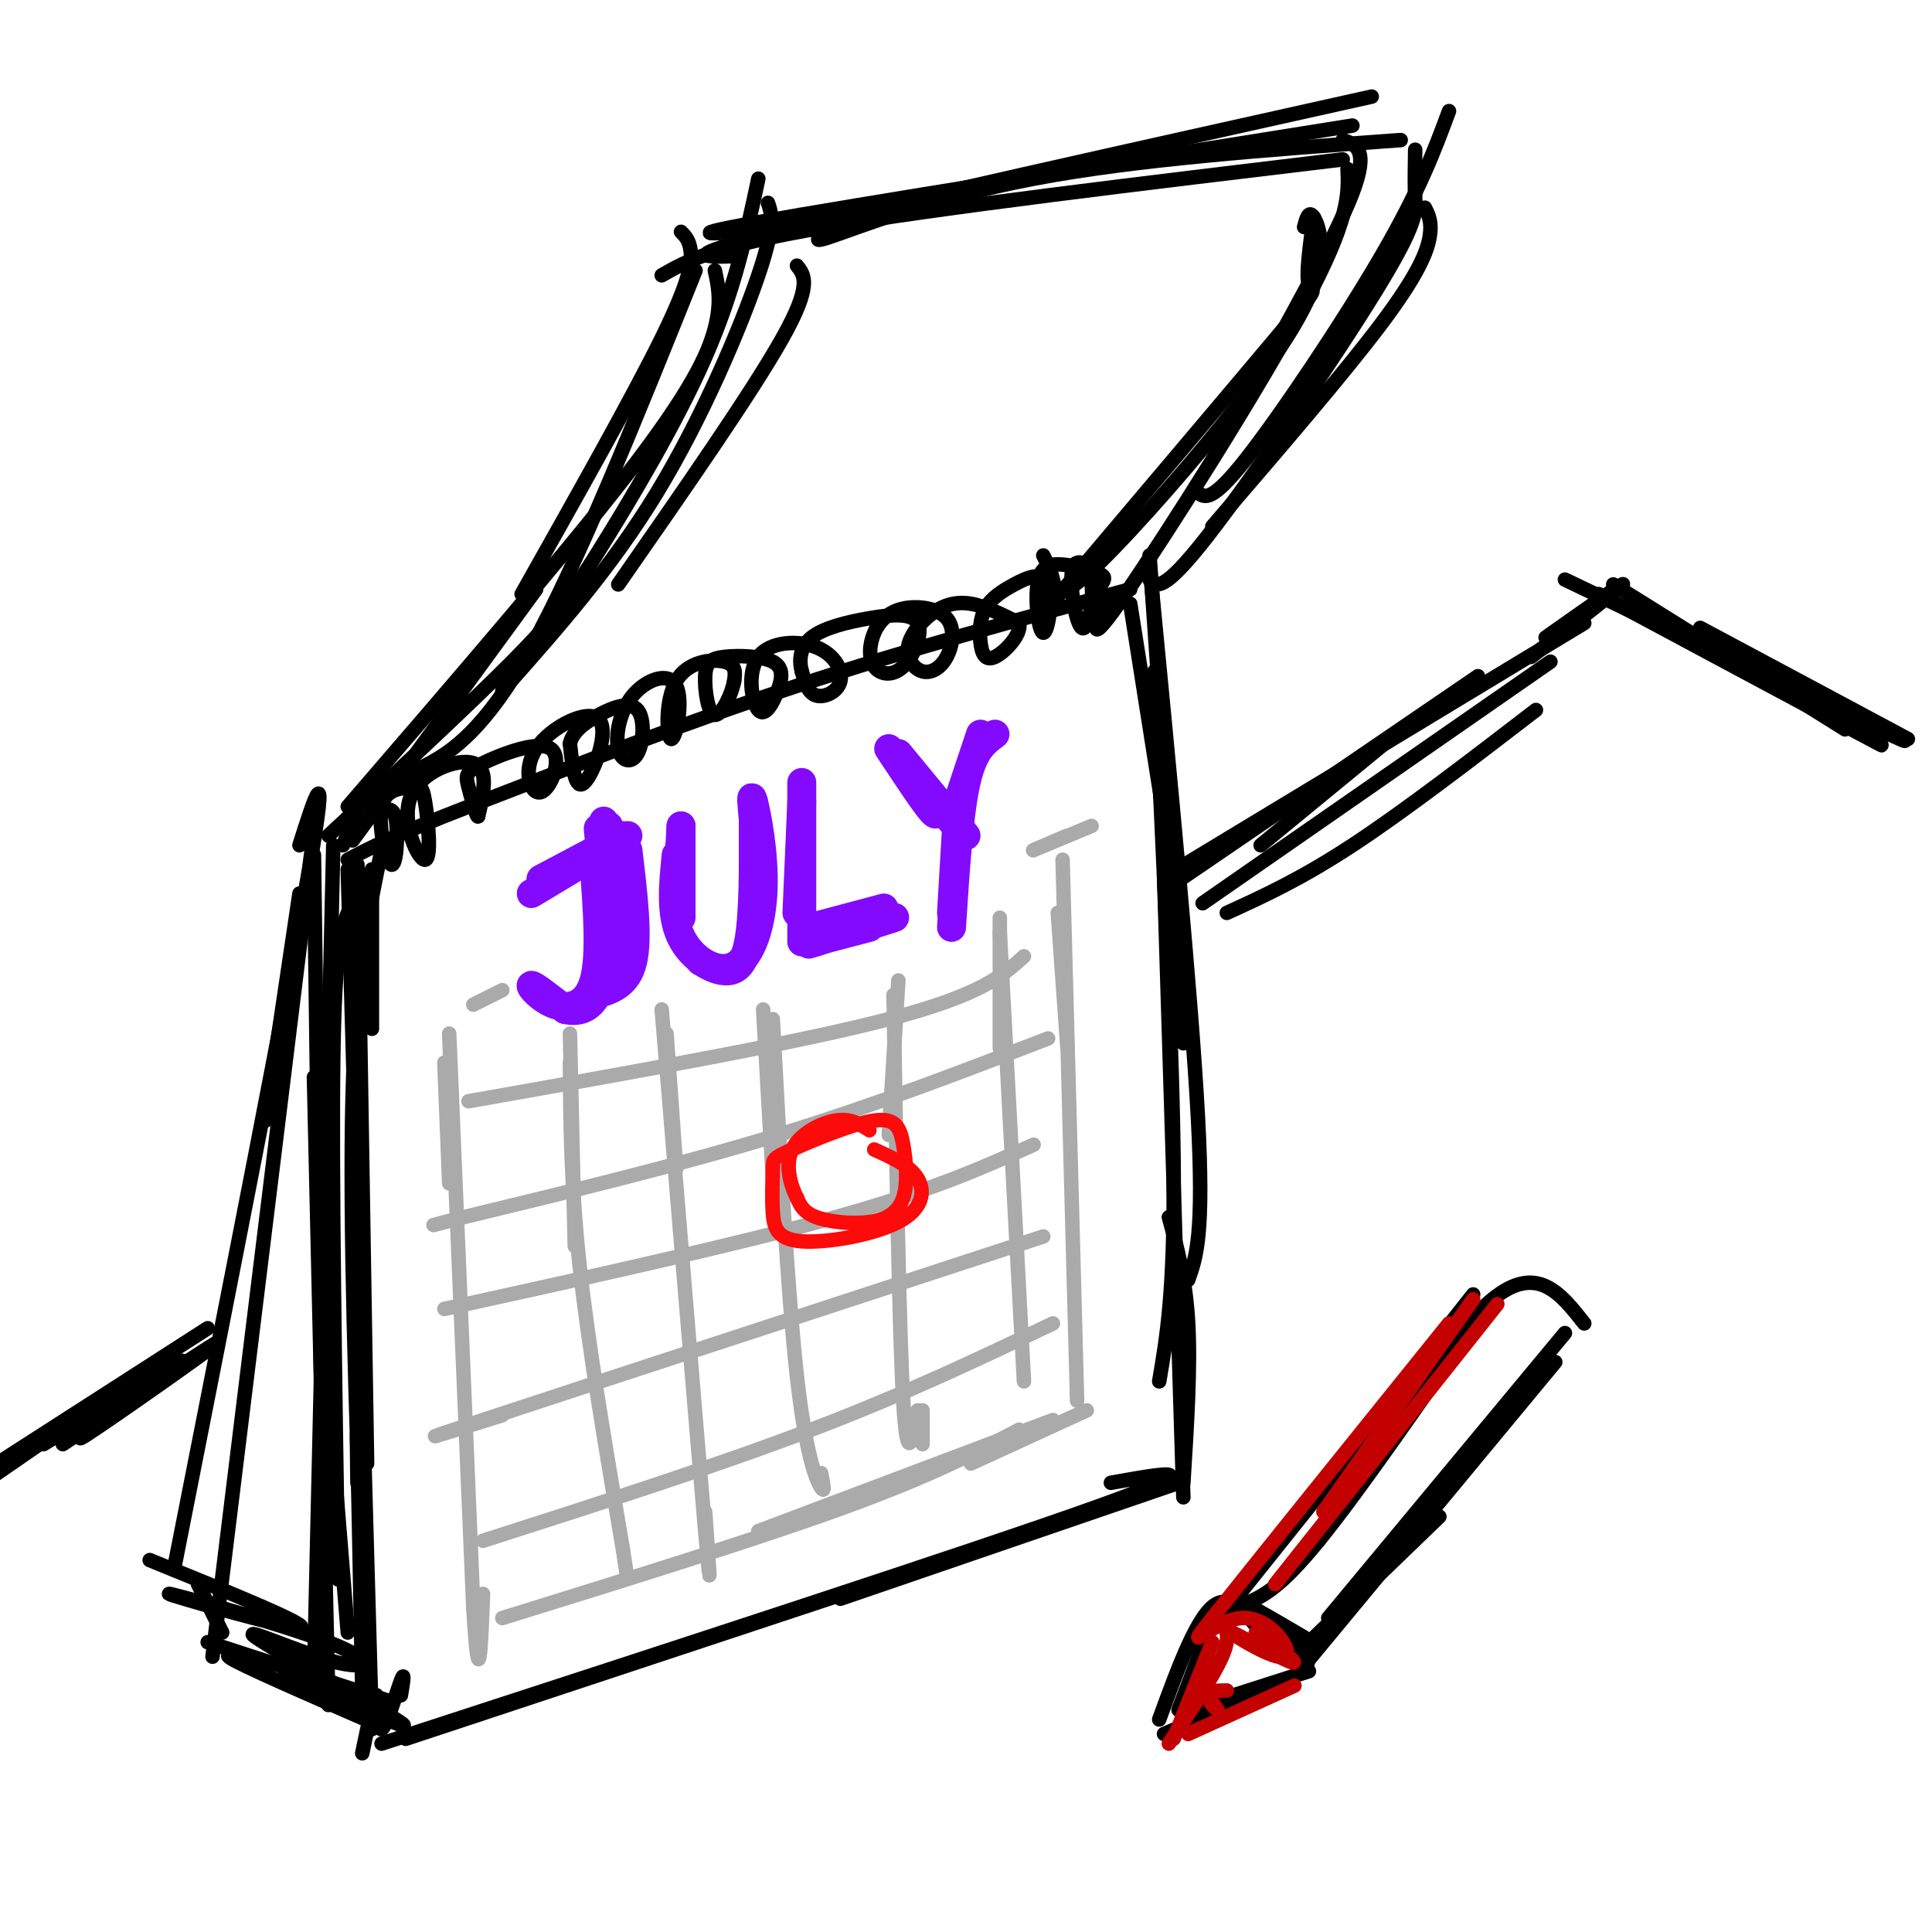 <svg viewBox='0 0 400 400' version='1.1' xmlns='http://www.w3.org/2000/svg' xmlns:xlink='http://www.w3.org/1999/xlink'><g fill='none' stroke='#000000' stroke-width='3' stroke-linecap='round' stroke-linejoin='round'><path d='M234,122c-23.083,6.250 -46.167,12.500 -69,20c-22.833,7.500 -45.417,16.250 -68,25'/><path d='M97,167c-15.500,6.000 -20.250,8.500 -25,11'/><path d='M77,180c0.000,0.000 0.000,33.000 0,33'/><path d='M74,179c0.000,0.000 2.000,124.000 2,124'/><path d='M72,180c0.000,0.000 5.000,178.000 5,178'/><path d='M79,176c-2.667,12.667 -5.333,25.333 -6,51c-0.667,25.667 0.667,64.333 2,103'/><path d='M72,189c-1.333,3.500 -2.667,7.000 -3,30c-0.333,23.000 0.333,65.500 1,108'/><path d='M65,177c0.000,0.000 2.000,149.000 2,149'/><path d='M69,175c0.000,0.000 -4.000,173.000 -4,173'/><path d='M65,223c0.000,0.000 3.000,130.000 3,130'/><path d='M69,301c0.000,0.000 3.000,37.000 3,37'/><path d='M74,307c-0.083,-7.083 -0.167,-14.167 0,-7c0.167,7.167 0.583,28.583 1,50'/><path d='M234,125c0.000,0.000 9.000,57.000 9,57'/><path d='M238,115c0.000,0.000 7.000,101.000 7,101'/><path d='M238,117c4.333,44.667 8.667,89.333 10,114c1.333,24.667 -0.333,29.333 -2,34'/><path d='M239,139c1.917,39.750 3.833,79.500 4,104c0.167,24.500 -1.417,33.750 -3,43'/><path d='M241,181c0.000,0.000 4.000,129.000 4,129'/><path d='M242,252c1.750,6.417 3.500,12.833 4,22c0.500,9.167 -0.250,21.083 -1,33'/><path d='M244,307c0.000,0.000 -70.000,24.000 -70,24'/><path d='M230,307c11.083,-2.000 22.167,-4.000 -3,5c-25.167,9.000 -86.583,29.000 -148,49'/><path d='M238,309c0.000,0.000 -154.000,51.000 -154,51'/><path d='M83,351c0.440,-2.679 0.881,-5.357 0,-3c-0.881,2.357 -3.083,9.750 -4,10c-0.917,0.250 -0.548,-6.643 -1,-7c-0.452,-0.357 -1.726,5.821 -3,12'/><path d='M79,168c1.277,-0.508 2.555,-1.015 3,2c0.445,3.015 0.059,9.554 -1,9c-1.059,-0.554 -2.791,-8.200 -2,-12c0.791,-3.800 4.105,-3.756 6,-4c1.895,-0.244 2.370,-0.778 3,3c0.630,3.778 1.416,11.868 0,12c-1.416,0.132 -5.035,-7.695 -3,-13c2.035,-5.305 9.724,-8.087 13,-7c3.276,1.087 2.138,6.044 1,11'/><path d='M99,169c-0.249,0.551 -1.373,-3.572 -2,-6c-0.627,-2.428 -0.758,-3.160 3,-5c3.758,-1.840 11.404,-4.789 14,-3c2.596,1.789 0.143,8.316 -2,9c-2.143,0.684 -3.977,-4.477 -1,-9c2.977,-4.523 10.763,-8.410 13,-6c2.237,2.410 -1.075,11.117 -3,13c-1.925,1.883 -2.462,-3.059 -3,-8'/><path d='M118,154c0.427,-2.396 2.996,-4.387 6,-6c3.004,-1.613 6.443,-2.849 8,-1c1.557,1.849 1.230,6.782 0,9c-1.230,2.218 -3.365,1.719 -4,-1c-0.635,-2.719 0.230,-7.660 3,-11c2.770,-3.340 7.447,-5.080 9,-2c1.553,3.080 -0.017,10.980 -1,11c-0.983,0.020 -1.380,-7.841 1,-12c2.380,-4.159 7.537,-4.617 10,-4c2.463,0.617 2.231,2.308 2,4'/><path d='M152,141c-0.452,2.625 -2.580,7.189 -4,7c-1.420,-0.189 -2.130,-5.129 -2,-8c0.130,-2.871 1.100,-3.672 4,-4c2.900,-0.328 7.730,-0.181 10,1c2.270,1.181 1.979,3.397 1,6c-0.979,2.603 -2.646,5.595 -4,4c-1.354,-1.595 -2.393,-7.775 0,-11c2.393,-3.225 8.219,-3.493 12,-2c3.781,1.493 5.518,4.748 5,7c-0.518,2.252 -3.291,3.501 -5,3c-1.709,-0.501 -2.355,-2.750 -3,-5'/><path d='M166,139c-0.570,-2.137 -0.496,-4.981 2,-7c2.496,-2.019 7.415,-3.214 12,-4c4.585,-0.786 8.836,-1.164 10,1c1.164,2.164 -0.759,6.871 -3,9c-2.241,2.129 -4.800,1.679 -6,0c-1.200,-1.679 -1.040,-4.586 0,-7c1.040,-2.414 2.961,-4.334 6,-5c3.039,-0.666 7.195,-0.079 9,2c1.805,2.079 1.259,5.650 0,8c-1.259,2.350 -3.230,3.478 -5,3c-1.770,-0.478 -3.341,-2.561 -3,-5c0.341,-2.439 2.592,-5.234 5,-7c2.408,-1.766 4.974,-2.505 8,-2c3.026,0.505 6.513,2.252 10,4'/><path d='M211,129c0.595,2.290 -2.917,6.016 -5,7c-2.083,0.984 -2.735,-0.774 -3,-3c-0.265,-2.226 -0.142,-4.919 1,-7c1.142,-2.081 3.304,-3.549 6,-5c2.696,-1.451 5.926,-2.883 7,0c1.074,2.883 -0.008,10.083 -1,10c-0.992,-0.083 -1.896,-7.448 -1,-11c0.896,-3.552 3.591,-3.292 6,-3c2.409,0.292 4.532,0.614 5,4c0.468,3.386 -0.720,9.835 -2,9c-1.280,-0.835 -2.651,-8.953 -2,-12c0.651,-3.047 3.326,-1.024 6,1'/><path d='M228,119c1.000,0.500 0.500,1.250 0,2'/><path d='M216,115c0.749,1.491 1.497,2.981 2,5c0.503,2.019 0.759,4.566 7,-1c6.241,-5.566 18.467,-19.244 28,-31c9.533,-11.756 16.374,-21.588 19,-29c2.626,-7.412 1.036,-12.403 0,-14c-1.036,-1.597 -1.518,0.202 -2,2'/><path d='M68,173c14.613,-13.583 29.226,-27.167 38,-36c8.774,-8.833 11.708,-12.917 18,-23c6.292,-10.083 15.940,-26.167 22,-40c6.060,-13.833 8.530,-25.417 11,-37'/><path d='M290,29c-27.356,1.978 -54.711,3.956 -76,8c-21.289,4.044 -36.511,10.156 -42,12c-5.489,1.844 -1.244,-0.578 3,-3'/><path d='M280,26c-51.750,8.250 -103.500,16.500 -123,20c-19.500,3.500 -6.750,2.250 6,1'/><path d='M278,29c2.750,0.917 5.500,1.833 2,11c-3.500,9.167 -13.250,26.583 -23,44'/><path d='M279,35c0.222,5.178 0.444,10.356 -9,28c-9.444,17.644 -28.556,47.756 -37,60c-8.444,12.244 -6.222,6.622 -4,1'/><path d='M272,45c-0.844,6.089 -1.689,12.178 -1,14c0.689,1.822 2.911,-0.622 -6,10c-8.911,10.622 -28.956,34.311 -49,58'/><path d='M278,33c-41.750,5.000 -83.500,10.000 -107,14c-23.500,4.000 -28.750,7.000 -34,10'/><path d='M141,48c0.867,0.867 1.733,1.733 2,4c0.267,2.267 -0.067,5.933 -6,18c-5.933,12.067 -17.467,32.533 -29,53'/><path d='M144,56c-12.178,30.333 -24.356,60.667 -34,78c-9.644,17.333 -16.756,21.667 -21,24c-4.244,2.333 -5.622,2.667 -7,3'/><path d='M148,56c0.711,3.267 1.422,6.533 0,12c-1.422,5.467 -4.978,13.133 -18,30c-13.022,16.867 -35.511,42.933 -58,69'/><path d='M111,122c0.000,0.000 -38.000,52.000 -38,52'/><path d='M74,168c0.000,0.000 -3.000,7.000 -3,7'/><path d='M78,164c0.000,0.000 -1.000,3.000 -1,3'/></g>
<g fill='none' stroke='#830AFE' stroke-width='6' stroke-linecap='round' stroke-linejoin='round'><path d='M129,173c0.000,0.000 -17.000,9.000 -17,9'/><path d='M130,173c0.000,0.000 -20.000,12.000 -20,12'/><path d='M124,177c0.000,0.000 0.000,21.000 0,21'/><path d='M124,179c0.000,0.000 1.000,17.000 1,17'/><path d='M123,179c0.714,9.429 1.429,18.857 0,24c-1.429,5.143 -5.000,6.000 -8,5c-3.000,-1.000 -5.429,-3.857 -5,-4c0.429,-0.143 3.714,2.429 7,5'/><path d='M117,209c2.964,0.726 6.875,0.042 8,-8c1.125,-8.042 -0.536,-23.440 -1,-28c-0.464,-4.560 0.268,1.720 1,8'/><path d='M125,170c0.000,0.000 0.000,13.000 0,13'/><path d='M126,171c0.000,0.000 1.000,15.000 1,15'/><path d='M128,173c0.000,0.000 1.000,19.000 1,19'/><path d='M129,177c0.000,0.000 0.000,22.000 0,22'/><path d='M130,176c1.083,9.000 2.167,18.000 1,23c-1.167,5.000 -4.583,6.000 -8,7'/><path d='M141,171c0.000,0.000 -1.000,17.000 -1,17'/><path d='M141,171c0.000,0.000 0.000,19.000 0,19'/><path d='M140,177c-0.625,6.171 -1.250,12.341 1,17c2.250,4.659 7.376,7.805 11,6c3.624,-1.805 5.745,-8.563 6,-16c0.255,-7.437 -1.356,-15.553 -2,-18c-0.644,-2.447 -0.322,0.777 0,4'/><path d='M156,170c0.000,3.000 0.000,8.500 0,14'/><path d='M156,166c0.000,0.000 0.000,22.000 0,22'/><path d='M156,169c0.022,10.267 0.044,20.533 -1,26c-1.044,5.467 -3.156,6.133 -5,6c-1.844,-0.133 -3.422,-1.067 -5,-2'/><path d='M166,166c0.000,0.000 -1.000,23.000 -1,23'/><path d='M166,162c0.000,0.000 0.000,33.000 0,33'/><path d='M180,192c-7.311,1.933 -14.622,3.867 -12,3c2.622,-0.867 15.178,-4.533 17,-5c1.822,-0.467 -7.089,2.267 -16,5'/><path d='M169,195c-2.667,0.833 -1.333,0.417 0,0'/><path d='M183,188c0.000,0.000 -15.000,4.000 -15,4'/><path d='M184,155c3.750,5.667 7.500,11.333 9,13c1.500,1.667 0.750,-0.667 0,-3'/><path d='M186,156c0.000,0.000 14.000,17.000 14,17'/><path d='M203,152c0.000,0.000 -6.000,18.000 -6,18'/><path d='M206,152c-2.250,1.667 -4.500,3.333 -6,10c-1.500,6.667 -2.250,18.333 -3,30'/><path d='M198,172c0.000,0.000 -1.000,17.000 -1,17'/></g>
<g fill='none' stroke='#AAAAAA' stroke-width='3' stroke-linecap='round' stroke-linejoin='round'><path d='M219,189c0.000,0.000 2.000,28.000 2,28'/><path d='M220,178c0.000,0.000 3.000,112.000 3,112'/><path d='M225,292c0.000,0.000 -24.000,11.000 -24,11'/><path d='M218,294c0.000,0.000 -61.000,23.000 -61,23'/><path d='M211,296c-9.083,4.750 -18.167,9.500 -36,16c-17.833,6.500 -44.417,14.750 -71,23'/><path d='M92,220c0.000,0.000 1.000,25.000 1,25'/><path d='M93,214c0.000,0.000 5.000,119.000 5,119'/><path d='M98,333c1.167,19.333 1.583,8.167 2,-3'/><path d='M226,171c-5.583,2.333 -11.167,4.667 -12,5c-0.833,0.333 3.083,-1.333 7,-3'/><path d='M104,205c-3.000,1.500 -6.000,3.000 -6,3c0.000,0.000 3.000,-1.500 6,-3'/><path d='M118,214c0.000,0.000 1.000,44.000 1,44'/><path d='M118,220c0.083,12.583 0.167,25.167 2,42c1.833,16.833 5.417,37.917 9,59'/><path d='M129,321c1.500,9.833 0.750,4.917 0,0'/><path d='M138,214c0.000,0.000 2.000,28.000 2,28'/><path d='M137,209c3.750,45.333 7.500,90.667 9,108c1.500,17.333 0.750,6.667 0,-4'/><path d='M158,209c0.000,0.000 2.000,35.000 2,35'/><path d='M160,211c1.556,28.622 3.111,57.244 5,74c1.889,16.756 4.111,21.644 5,23c0.889,1.356 0.444,-0.822 0,-3'/><path d='M186,203c0.000,0.000 -2.000,32.000 -2,32'/><path d='M185,206c0.583,34.833 1.167,69.667 2,84c0.833,14.333 1.917,8.167 3,2'/><path d='M207,190c0.000,0.000 0.000,27.000 0,27'/><path d='M207,193c0.000,0.000 5.000,93.000 5,93'/><path d='M212,198c-4.417,4.000 -8.833,8.000 -28,13c-19.167,5.000 -53.083,11.000 -87,17'/><path d='M217,215c-17.917,6.917 -35.833,13.833 -56,20c-20.167,6.167 -42.583,11.583 -65,17'/><path d='M96,252c-10.833,2.833 -5.417,1.417 0,0'/><path d='M214,237c-10.333,4.667 -20.667,9.333 -41,15c-20.333,5.667 -50.667,12.333 -81,19'/><path d='M216,256c-48.667,15.917 -97.333,31.833 -116,38c-18.667,6.167 -7.333,2.583 4,-1'/><path d='M218,274c-15.167,7.250 -30.333,14.500 -50,22c-19.667,7.500 -43.833,15.250 -68,23'/><path d='M191,292c0.000,0.000 0.000,7.000 0,7'/></g>
<g fill='none' stroke='#FD0A0A' stroke-width='3' stroke-linecap='round' stroke-linejoin='round'><path d='M181,238c3.699,1.669 7.398,3.337 9,6c1.602,2.663 1.108,6.320 -4,9c-5.108,2.680 -14.831,4.381 -20,4c-5.169,-0.381 -5.785,-2.846 -6,-6c-0.215,-3.154 -0.029,-6.998 0,-9c0.029,-2.002 -0.100,-2.161 4,-4c4.100,-1.839 12.427,-5.359 17,-6c4.573,-0.641 5.391,1.596 6,5c0.609,3.404 1.009,7.974 0,11c-1.009,3.026 -3.425,4.507 -7,5c-3.575,0.493 -8.307,-0.002 -11,-1c-2.693,-0.998 -3.346,-2.499 -4,-4'/><path d='M165,248c-1.298,-2.500 -2.542,-6.750 -1,-10c1.542,-3.250 5.869,-5.500 9,-6c3.131,-0.500 5.065,0.750 7,2'/></g>
<g fill='none' stroke='#000000' stroke-width='3' stroke-linecap='round' stroke-linejoin='round'><path d='M165,55c1.583,2.000 3.167,4.000 -3,15c-6.167,11.000 -20.083,31.000 -34,51'/><path d='M159,42c0.778,2.244 1.556,4.489 -2,15c-3.556,10.511 -11.444,29.289 -21,45c-9.556,15.711 -20.778,28.356 -32,41'/><path d='M284,20c-50.583,11.250 -101.167,22.500 -123,28c-21.833,5.500 -14.917,5.250 -8,5'/><path d='M300,23c-3.022,8.156 -6.044,16.311 -14,30c-7.956,13.689 -20.844,32.911 -28,42c-7.156,9.089 -8.578,8.044 -10,7'/><path d='M293,31c-0.065,3.542 -0.131,7.083 0,10c0.131,2.917 0.458,5.208 -8,19c-8.458,13.792 -25.702,39.083 -35,51c-9.298,11.917 -10.649,10.458 -12,9'/><path d='M295,43c0.756,1.467 1.511,2.933 1,6c-0.511,3.067 -2.289,7.733 -10,18c-7.711,10.267 -21.356,26.133 -35,42'/><path d='M62,185c0.000,0.000 -7.000,47.000 -7,47'/><path d='M65,172c0.000,0.000 -21.000,171.000 -21,171'/><path d='M78,357c-12.417,-5.417 -24.833,-10.833 -29,-13c-4.167,-2.167 -0.083,-1.083 4,0'/><path d='M80,352c0.000,0.000 -37.000,-12.000 -37,-12'/><path d='M62,175c3.167,-10.000 6.333,-20.000 2,5c-4.333,25.000 -16.167,85.000 -28,145'/><path d='M31,323c17.100,6.960 34.200,13.919 31,14c-3.200,0.081 -26.701,-6.717 -27,-7c-0.299,-0.283 22.605,5.949 33,10c10.395,4.051 8.281,5.921 1,4c-7.281,-1.921 -19.730,-7.633 -16,-5c3.730,2.633 23.637,13.609 29,17c5.363,3.391 -3.819,-0.805 -13,-5'/><path d='M69,351c-3.833,-1.667 -6.917,-3.333 -10,-5'/><path d='M41,328c0.000,0.000 5.000,10.000 5,10'/><path d='M306,140c0.000,0.000 -63.000,43.000 -63,43'/><path d='M289,152c0.000,0.000 -28.000,23.000 -28,23'/><path d='M33,285c-10.044,7.644 -20.089,15.289 -15,12c5.089,-3.289 25.311,-17.511 27,-19c1.689,-1.489 -15.156,9.756 -32,21'/><path d='M26,290c6.917,-4.750 13.833,-9.500 11,-8c-2.833,1.500 -15.417,9.250 -28,17'/><path d='M328,129c0.000,0.000 -86.000,52.000 -86,52'/><path d='M321,137c0.000,0.000 -72.000,50.000 -72,50'/><path d='M318,147c-13.667,10.500 -27.333,21.000 -38,28c-10.667,7.000 -18.333,10.500 -26,14'/><path d='M43,275c0.000,0.000 -42.000,27.000 -42,27'/><path d='M28,286c3.500,-2.667 7.000,-5.333 2,-2c-5.000,3.333 -18.500,12.667 -32,22'/><path d='M317,136c9.250,-7.167 18.500,-14.333 19,-15c0.500,-0.667 -7.750,5.167 -16,11'/><path d='M395,153c0.000,0.000 -43.000,-23.000 -43,-23'/><path d='M382,151c0.000,0.000 -48.000,-30.000 -48,-30'/><path d='M386,149c6.667,3.417 13.333,6.833 3,2c-10.333,-4.833 -37.667,-17.917 -65,-31'/><path d='M356,136c18.583,10.083 37.167,20.167 33,18c-4.167,-2.167 -31.083,-16.583 -58,-31'/><path d='M328,274c-4.917,-6.250 -9.833,-12.500 -19,-5c-9.167,7.500 -22.583,28.750 -36,50'/><path d='M306,273c-12.500,18.083 -25.000,36.167 -33,46c-8.000,9.833 -11.500,11.417 -15,13'/><path d='M324,276c0.000,0.000 -49.000,59.000 -49,59'/><path d='M322,282c0.000,0.000 -53.000,64.000 -53,64'/><path d='M298,314c0.000,0.000 -29.000,28.000 -29,28'/><path d='M305,268c0.000,0.000 -52.000,66.000 -52,66'/><path d='M303,272c0.000,0.000 -52.000,65.000 -52,65'/><path d='M270,339c-7.072,-4.155 -14.144,-8.309 -13,-7c1.144,1.309 10.502,8.083 13,11c2.498,2.917 -1.866,1.978 -6,-2c-4.134,-3.978 -8.038,-10.994 -12,-9c-3.962,1.994 -7.981,12.997 -12,24'/><path d='M252,333c0.000,0.000 -8.000,21.000 -8,21'/><path d='M271,346c0.000,0.000 -25.000,8.000 -25,8'/><path d='M260,350c3.583,-1.250 7.167,-2.500 4,-1c-3.167,1.500 -13.083,5.750 -23,10'/></g>
<g fill='none' stroke='#C30101' stroke-width='3' stroke-linecap='round' stroke-linejoin='round'><path d='M305,269c0.000,0.000 -31.000,44.000 -31,44'/><path d='M310,270c0.000,0.000 -46.000,58.000 -46,58'/><path d='M300,274c-20.999,26.080 -41.998,52.160 -49,61c-7.002,8.840 -0.006,0.441 6,0c6.006,-0.441 11.022,7.078 9,8c-2.022,0.922 -11.083,-4.752 -11,-5c0.083,-0.248 9.309,4.929 12,6c2.691,1.071 -1.155,-1.965 -5,-5'/><path d='M262,339c-1.167,-1.000 -1.583,-1.000 -2,-1'/><path d='M253,336c0.917,1.417 1.833,2.833 0,7c-1.833,4.167 -6.417,11.083 -11,18'/><path d='M251,340c0.000,0.000 -8.000,20.000 -8,20'/><path d='M268,349c0.000,0.000 -22.000,10.000 -22,10'/><path d='M250,351c1.156,1.578 2.311,3.156 2,3c-0.311,-0.156 -2.089,-2.044 -2,-3c0.089,-0.956 2.044,-0.978 4,-1'/></g>
</svg>